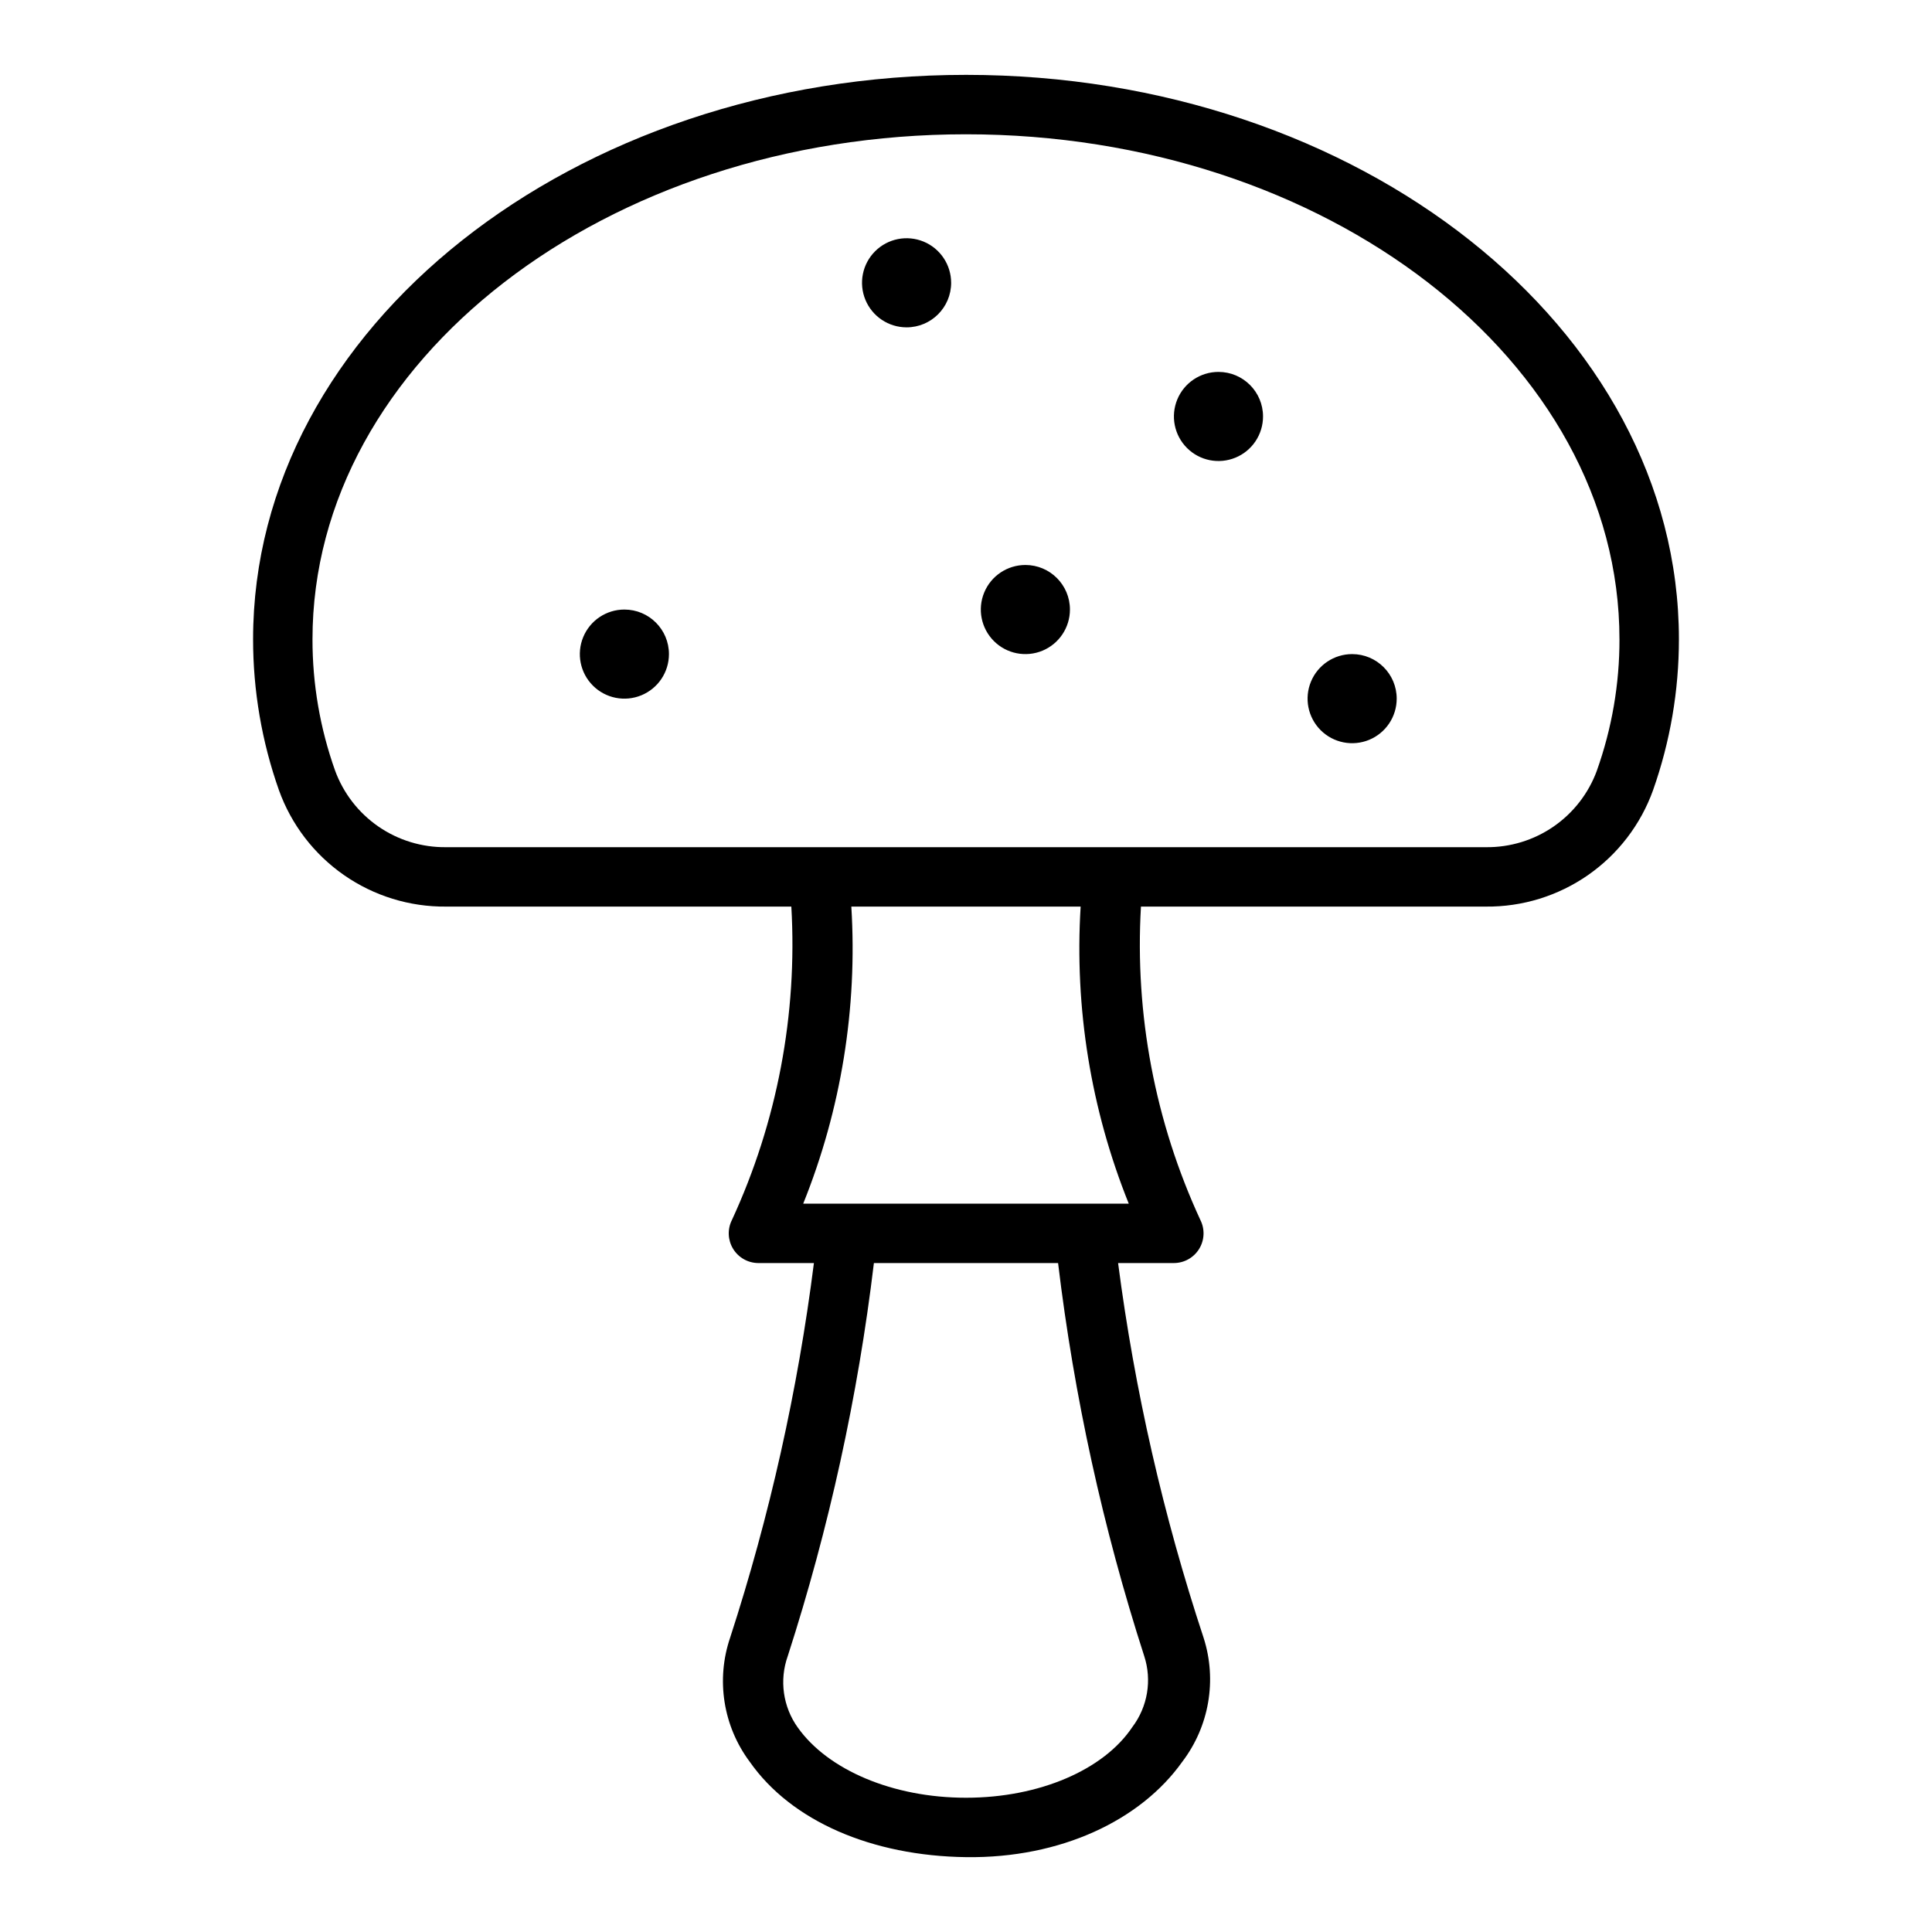<?xml version="1.0" encoding="UTF-8"?>
<!-- Uploaded to: ICON Repo, www.svgrepo.com, Generator: ICON Repo Mixer Tools -->
<svg fill="#000000" width="800px" height="800px" version="1.1" viewBox="144 144 512 512" xmlns="http://www.w3.org/2000/svg">
 <path d="m400 163.84c-104.15 0-188.93 67.07-188.93 149.57-0.004 13.621 2.312 27.145 6.848 39.988 3.269 9.109 9.293 16.977 17.234 22.504 7.941 5.531 17.41 8.449 27.086 8.355h91.473c1.652 28.559-3.754 57.082-15.742 83.051-1.223 2.422-1.109 5.305 0.297 7.625 1.41 2.324 3.914 3.754 6.629 3.789h14.801c-4.273 33.711-11.703 66.945-22.199 99.266-3.801 11.156-1.855 23.465 5.195 32.906 11.02 15.742 32.355 24.953 57.387 25.27s46.207-9.762 57.23-25.27c7.133-9.363 9.25-21.617 5.668-32.828-10.684-32.32-18.277-65.586-22.672-99.344h14.797c2.731-0.008 5.258-1.43 6.688-3.754 1.426-2.324 1.547-5.223 0.32-7.66-12.004-25.965-17.41-54.492-15.746-83.051h91.395c9.68 0.094 19.145-2.824 27.086-8.355 7.941-5.527 13.965-13.395 17.234-22.504 4.535-12.844 6.852-26.367 6.848-39.988 0-82.5-84.781-149.57-188.93-149.57zm47.23 419.03v0.004c2.09 6.406 0.914 13.434-3.148 18.812-7.559 11.336-24.641 18.734-44.082 18.734-19.445 0-36.605-7.398-44.555-18.578h-0.004c-3.953-5.5-4.953-12.59-2.676-18.969 10.938-33.902 18.586-68.781 22.828-104.15h48.809c4.246 35.367 11.891 70.246 22.828 104.15zm-90.371-119.89c10.051-24.969 14.406-51.859 12.754-78.723h60.773-0.004c-1.652 26.863 2.707 53.754 12.754 78.723zm210.34-114.78c-2.199 6.019-6.215 11.203-11.488 14.844-5.273 3.637-11.547 5.547-17.953 5.469h-275.52c-6.406 0.078-12.68-1.832-17.953-5.469-5.273-3.641-9.289-8.824-11.488-14.844-3.977-11.168-6-22.938-5.984-34.793 0-73.762 77.695-133.82 173.18-133.82 95.488 0 173.18 60.062 173.18 133.82h0.004c0.016 11.855-2.008 23.625-5.984 34.793zm-257.73-42.664c-4.773 0-9.078 2.875-10.906 7.289-1.828 4.41-0.82 9.492 2.559 12.867 3.375 3.379 8.457 4.387 12.867 2.559 4.414-1.828 7.289-6.133 7.289-10.906 0-6.523-5.285-11.809-11.809-11.809zm157.44-62.977c-4.773 0-9.082 2.875-10.91 7.289-1.824 4.41-0.816 9.492 2.562 12.867 3.375 3.379 8.453 4.387 12.867 2.559 4.414-1.824 7.289-6.133 7.289-10.906 0-6.523-5.285-11.809-11.809-11.809zm-70.848-23.617c0-4.773-2.875-9.082-7.289-10.91-4.414-1.824-9.492-0.816-12.867 2.562-3.379 3.375-4.387 8.453-2.562 12.867 1.828 4.414 6.137 7.289 10.91 7.289 6.523 0 11.809-5.285 11.809-11.809zm106.27 98.402c-4.777 0-9.082 2.875-10.91 7.289-1.828 4.41-0.816 9.488 2.559 12.867 3.379 3.375 8.457 4.387 12.871 2.559 4.41-1.828 7.289-6.133 7.289-10.91 0-6.519-5.289-11.805-11.809-11.805zm-86.594-23.617c-4.777 0-9.082 2.875-10.91 7.289s-0.816 9.492 2.562 12.867c3.375 3.379 8.453 4.387 12.867 2.562 4.41-1.828 7.289-6.137 7.289-10.91 0-6.523-5.285-11.809-11.809-11.809z"/>
</svg>